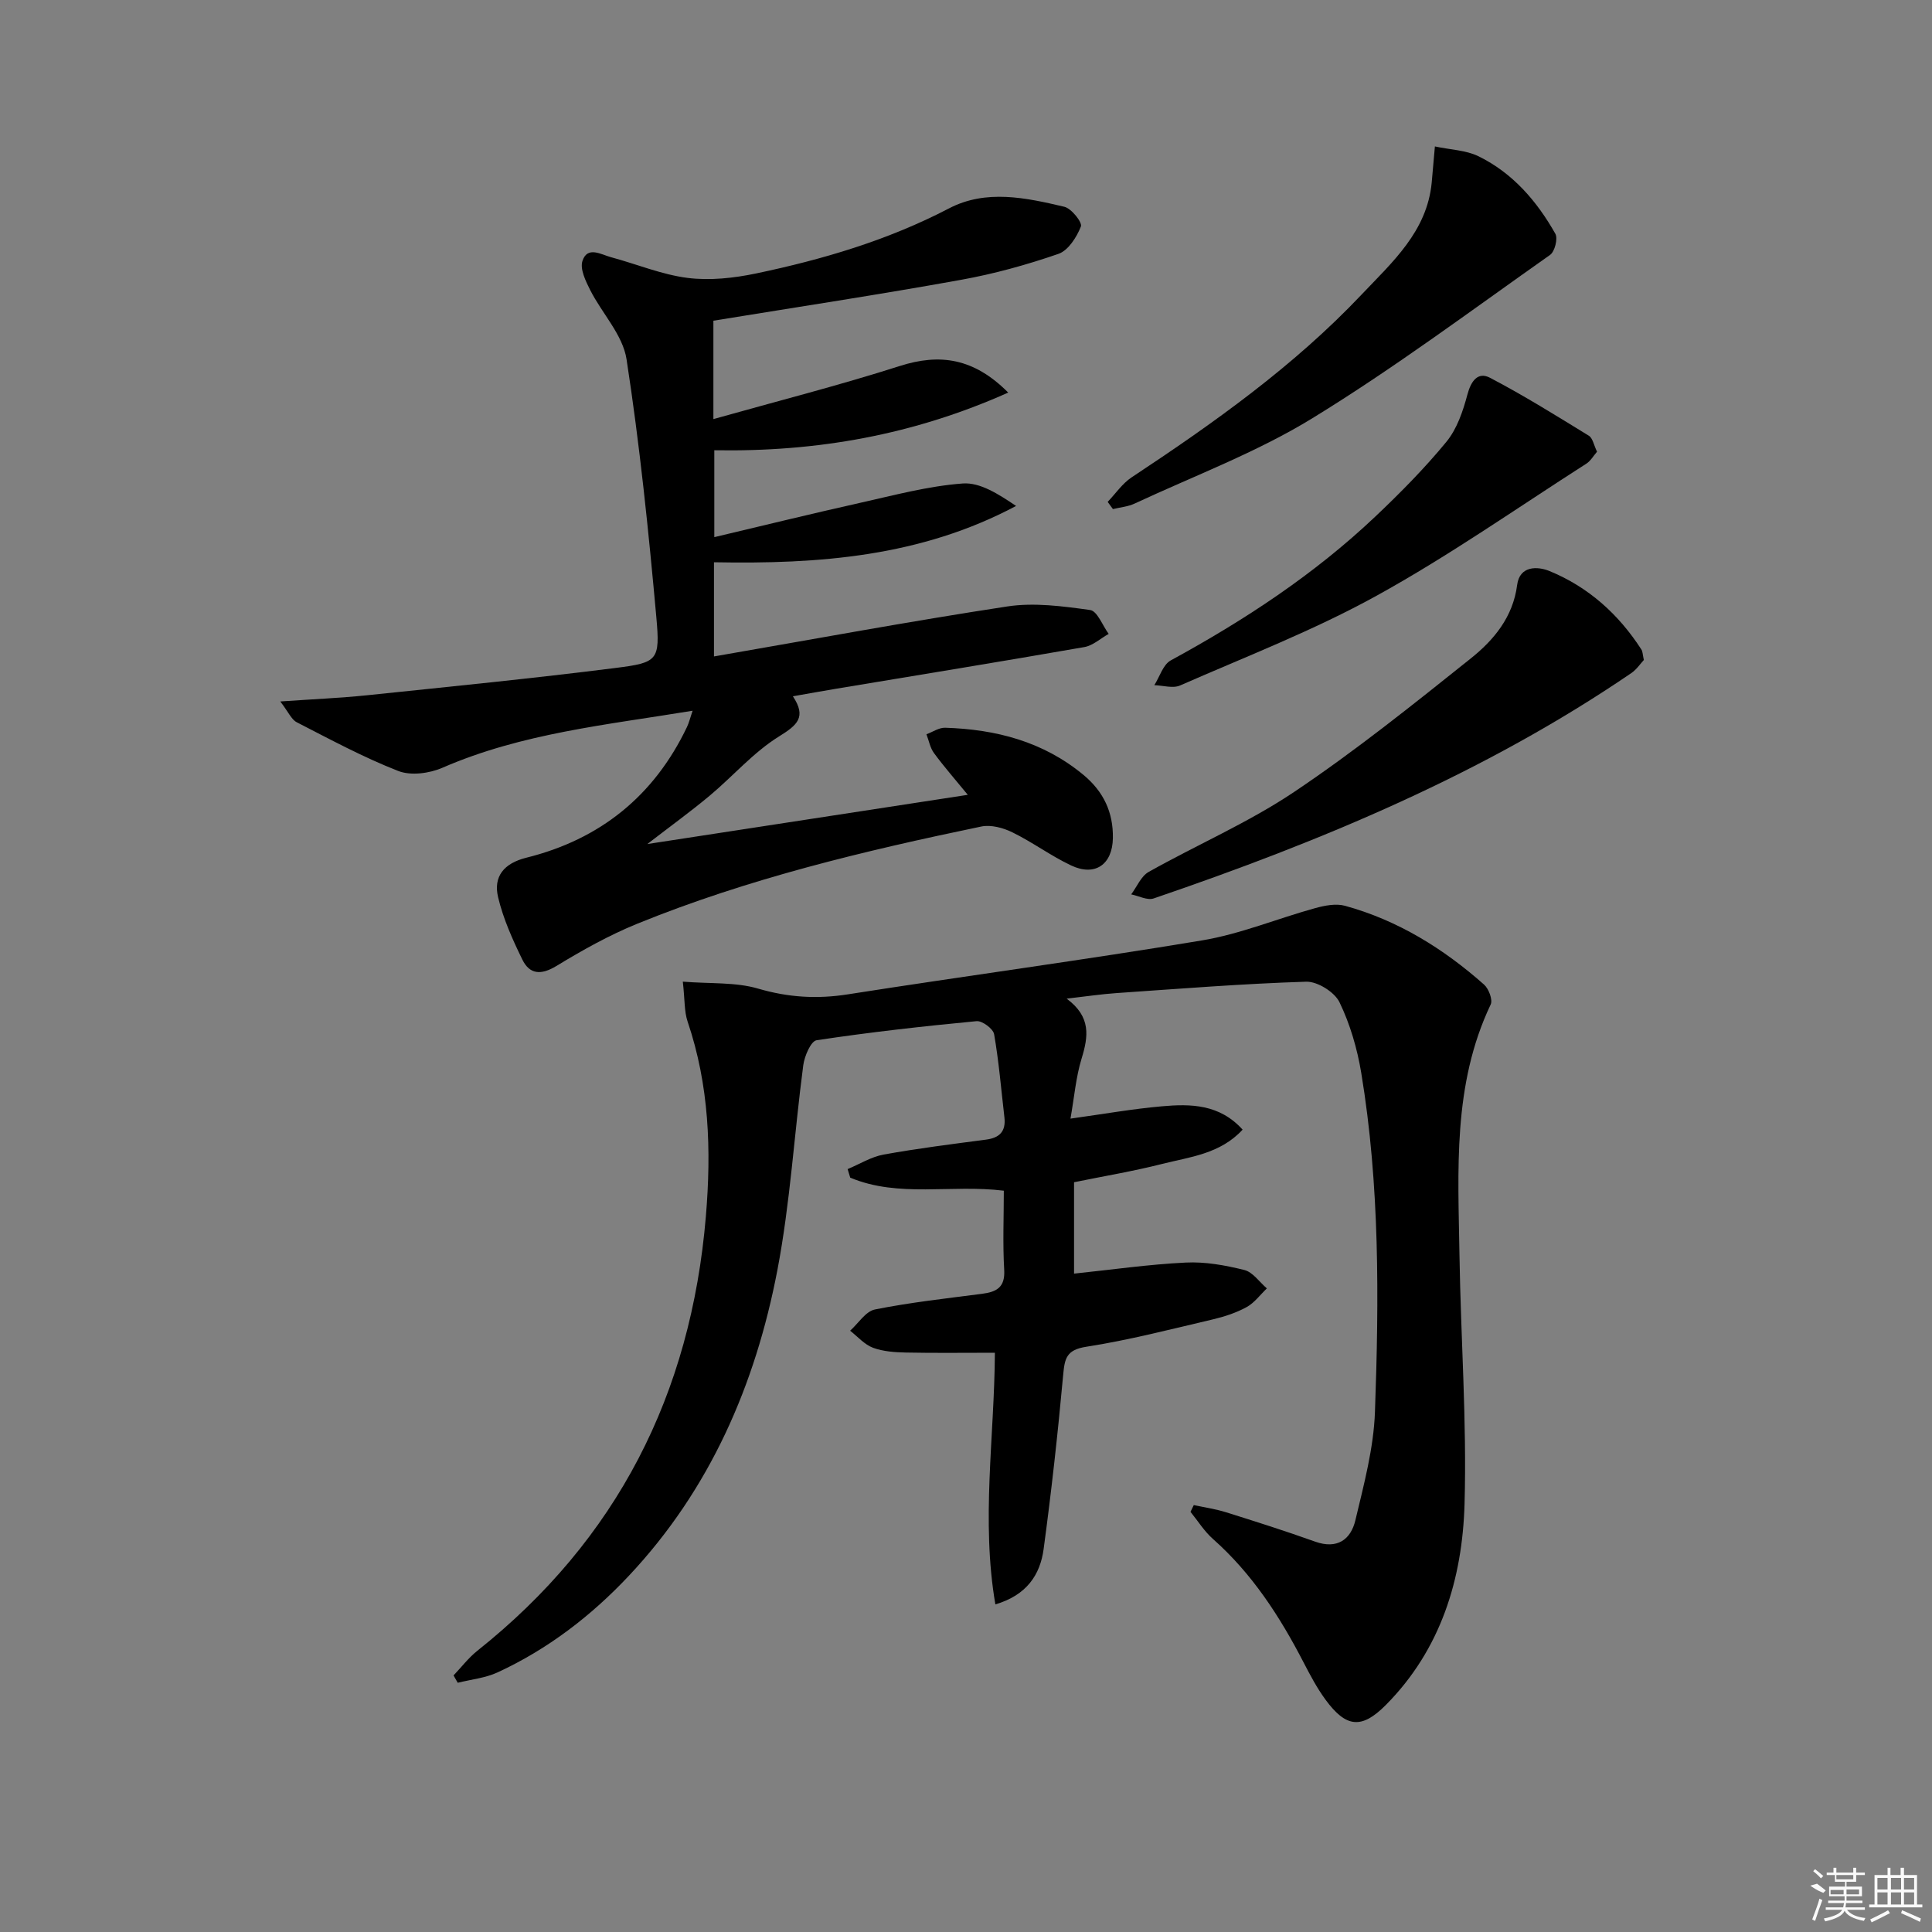 <svg enable-background="new 0 0 400 400" viewBox="0 0 400 400" xmlns="http://www.w3.org/2000/svg"><rect x="0" y="0" width="400" height="400" fill="#808080" stroke="none"/><path d="m205.98 280.07c-6.48 0-12.44.08-18.4-.04-2.3-.05-4.72-.21-6.83-.99-1.77-.66-3.18-2.31-4.74-3.53 1.7-1.52 3.21-4.01 5.14-4.4 7.31-1.46 14.75-2.28 22.16-3.24 3-.39 4.81-1.31 4.6-4.95-.32-5.43-.08-10.89-.08-16.4-10.95-1.34-21.74 1.51-31.8-2.7-.18-.59-.36-1.18-.54-1.77 2.48-1.03 4.87-2.54 7.46-3.01 7.02-1.27 14.1-2.16 21.18-3.09 2.86-.37 4.16-1.74 3.82-4.64-.67-5.74-1.14-11.51-2.13-17.19-.2-1.13-2.46-2.81-3.63-2.7-11.07 1.05-22.13 2.29-33.12 3.95-1.18.18-2.51 3.28-2.76 5.16-1.87 14.14-2.69 28.46-5.36 42.43-4.54 23.72-13.95 45.42-30.76 63.3-7.81 8.31-16.78 15.19-27.17 19.99-2.54 1.17-5.49 1.46-8.25 2.15-.29-.51-.58-1.01-.87-1.52 1.63-1.71 3.09-3.64 4.92-5.1 28.97-23.04 44.23-53.13 47.32-89.91 1.16-13.8.69-27.17-3.77-40.34-.72-2.11-.57-4.52-1-8.29 5.73.46 10.92.07 15.59 1.44 6.24 1.83 12.19 2.19 18.57 1.19 24.43-3.83 48.96-7.11 73.35-11.17 7.95-1.33 15.58-4.52 23.41-6.68 1.97-.54 4.28-1 6.16-.49 10.94 3 20.38 8.85 28.81 16.32.97.86 1.83 3.15 1.37 4.12-7.92 16.64-6.73 34.38-6.46 51.98.27 17.14 1.53 34.29 1.05 51.4-.44 15.54-4.9 30.18-16.32 41.67-5 5.03-8.22 4.67-12.46-1.11-1.76-2.39-3.17-5.07-4.54-7.71-4.92-9.52-10.66-18.4-18.79-25.59-1.79-1.59-3.1-3.72-4.63-5.6.23-.47.45-.93.68-1.4 2.23.48 4.51.81 6.68 1.49 6.17 1.93 12.33 3.89 18.42 6.07 4.6 1.65 7.41-.42 8.36-4.43 1.76-7.39 3.78-14.9 4.05-22.42.84-23.44 1.01-46.94-2.84-70.2-.83-5.01-2.31-10.09-4.51-14.63-1.02-2.1-4.56-4.31-6.88-4.24-13.12.41-26.21 1.46-39.31 2.36-3.1.21-6.18.68-10.29 1.15 5.1 3.77 4.49 7.84 3.1 12.38-1.19 3.87-1.52 8.01-2.31 12.46 6.9-.96 12.88-2.02 18.91-2.55 5.95-.53 11.94-.48 16.73 4.83-4.65 5.05-10.95 5.65-16.75 7.12-5.91 1.5-11.95 2.5-18.15 3.77v18.92c7.8-.81 15.45-1.92 23.14-2.29 4.02-.2 8.18.56 12.12 1.54 1.76.44 3.12 2.49 4.66 3.81-1.38 1.32-2.57 2.98-4.19 3.87-2.15 1.18-4.57 1.97-6.97 2.54-8.71 2.04-17.4 4.3-26.22 5.67-4.12.64-4.48 2.4-4.79 5.82-1.1 12.05-2.43 24.09-4.05 36.08-.72 5.34-3.54 9.55-9.99 11.44-2.98-17.35-.2-34.65-.1-52.1z"/><path d="m147.7 66.4v20.37c13.24-3.73 26.03-6.98 38.58-10.99 8.29-2.65 15.33-1.67 22.46 5.5-19.62 8.76-39.58 12.31-60.85 11.94v17.99c10.14-2.4 20.07-4.84 30.04-7.07 7.09-1.58 14.2-3.51 21.39-4.04 3.62-.27 7.44 2.23 11.05 4.65-19.73 10.5-40.79 12.07-62.55 11.66v19.5c20.54-3.56 40.58-7.28 60.72-10.35 5.58-.85 11.51-.05 17.17.74 1.48.21 2.56 3.22 3.83 4.94-1.68.94-3.26 2.42-5.04 2.73-17.16 3-34.35 5.79-51.53 8.65-2.78.46-5.55.97-8.81 1.54 2.87 4.33.91 5.96-2.87 8.31-5.29 3.28-9.53 8.23-14.37 12.28-3.92 3.27-8.06 6.27-12.9 10 22.48-3.45 43.99-6.76 66.35-10.19-2.52-3.08-4.88-5.77-6.99-8.63-.81-1.09-1.06-2.59-1.57-3.91 1.29-.47 2.6-1.39 3.87-1.35 10.53.33 20.33 2.86 28.67 9.79 4.14 3.45 6.15 7.73 6.06 13.07-.09 5.45-3.69 8-8.65 5.65-4.19-1.98-7.98-4.81-12.15-6.85-1.91-.94-4.43-1.62-6.43-1.21-24.22 5.03-48.27 10.78-71.25 20.13-5.82 2.37-11.38 5.49-16.76 8.76-3.17 1.92-5.52 1.74-7.03-1.35-2.02-4.13-3.95-8.43-5.01-12.88-1.03-4.31 1.19-7.04 5.84-8.2 15.26-3.79 26.45-12.79 33.26-27.06.42-.88.65-1.86 1.16-3.37-17.78 2.93-35.35 4.65-51.8 11.81-2.69 1.17-6.54 1.68-9.14.66-7.22-2.82-14.1-6.54-21.02-10.09-1.1-.57-1.71-2.1-3.4-4.3 6.86-.48 12.41-.71 17.93-1.28 17.18-1.79 34.37-3.49 51.51-5.66 8.72-1.1 9.22-1.57 8.42-10.48-1.61-17.86-3.44-35.72-6.17-53.43-.77-5.03-5.07-9.48-7.52-14.31-.94-1.87-2.16-4.37-1.61-6.04 1.03-3.16 3.86-1.33 5.94-.77 5.29 1.42 10.47 3.6 15.84 4.28 4.61.58 9.55.04 14.15-.92 13.83-2.9 27.31-6.88 39.97-13.48 7.68-4 15.94-2.2 23.87-.33 1.47.35 3.76 3.24 3.43 4.08-.87 2.21-2.62 4.97-4.65 5.67-6.57 2.27-13.35 4.15-20.2 5.38-16.81 3.04-33.69 5.6-51.24 8.46z"/><path d="m340.34 136.64c-.69.74-1.49 1.96-2.6 2.72-30.48 20.79-64.18 34.8-98.88 46.65-1.31.45-3.09-.52-4.66-.84 1.19-1.58 2.04-3.76 3.62-4.65 9.99-5.62 20.64-10.2 30.12-16.56 12.67-8.5 24.63-18.1 36.56-27.63 4.77-3.81 8.75-8.56 9.61-15.23.52-4.03 4.26-3.87 6.7-2.87 8.04 3.3 14.32 8.94 19.03 16.26.26.4.24.96.5 2.15z"/><path d="m297.08 30.32c3.23.69 6.42.76 9.02 2.03 7.08 3.46 12.1 9.29 15.92 16.05.56.99-.12 3.69-1.1 4.38-16.28 11.47-32.27 23.43-49.22 33.82-11.53 7.07-24.44 11.9-36.77 17.65-1.38.65-3 .78-4.51 1.15-.36-.5-.73-.99-1.09-1.49 1.64-1.71 3.03-3.8 4.96-5.08 16.98-11.23 33.54-22.98 47.6-37.83 6.35-6.71 13.56-13.05 14.53-23.2.2-2.11.37-4.24.66-7.48z"/><path d="m330.65 93.52c-.77.89-1.34 1.92-2.22 2.48-14.41 9.22-28.46 19.09-43.41 27.33-13.02 7.19-27.04 12.6-40.7 18.59-1.48.65-3.54-.01-5.33-.06 1.11-1.75 1.81-4.26 3.4-5.13 15.25-8.31 29.67-17.78 42.31-29.74 5.19-4.91 10.24-10.02 14.77-15.53 2.19-2.67 3.43-6.35 4.34-9.77.75-2.82 2.17-4.78 4.67-3.48 7 3.66 13.73 7.86 20.47 12 .82.51 1.04 1.98 1.7 3.31z"/><g fill="#fafafa"><path d="m374.8 390.4 1.4-.4c.7.5 1.3 1 1.8 1.4l-.5.5c-1.5-.6-2.1-1.1-2.7-1.5zm1 7.3-.6-.3c.5-1.4 1.1-2.8 1.5-4.3.2.1.4.2.6.3-.5 1.3-1 2.8-1.5 4.3zm-.4-10.3.4-.4c.4.3 1 .8 1.7 1.4l-.5.5c-.4-.5-1-1-1.6-1.5zm2.5.3h1.7v-1h.6v1h3.5v-1h.6v1h1.8v.5h-1.8v1.4h-2v1h3.2v2h-3.2v.9h3.3v.5h-3.4c0 .3-.1.6-.1.9h4v.5h-3.7c.7.9 1.9 1.5 3.8 1.7-.1.2-.2.4-.3.6-2.1-.4-3.5-1.1-4-2.1-.4 1-1.8 1.7-4 2.2-.1-.2-.2-.4-.3-.6 2.1-.4 3.4-1 3.8-1.8h-3.4v-.5h3.6c.1-.3.1-.6.2-.9h-3.3v-.5h3.4c0-.3 0-.6 0-.9h-3.2v-2h3.3v-1h-2.1v-1.4h-1.7v-.5zm1.1 3.5v1h2.7c0-.3 0-.4 0-.4 0-.1 0-.2 0-.2 0-.1 0-.2 0-.3h-2.7zm1.2-3v.9h3.5v-.9zm4.7 3h-2.6v.6.4h2.6z"/><path d="m393.6 386.7h.6v1.5h2.7v6.1h1.1v.6h-11v-.6h1.1v-6.1h2.7v-1.5h.6v1.5h2.1v-1.5zm-2.7 8.8.4.6c-1.2.6-2.5 1.3-3.8 1.9-.1-.2-.2-.4-.3-.6 1.2-.6 2.5-1.2 3.7-1.9zm-2.2-6.7v2.4h2.1v-2.4zm0 3v2.5h2.1v-2.5zm2.8-3v2.4h2.1v-2.4zm0 3v2.5h2.1v-2.5zm6 6.1c-1.4-.7-2.7-1.3-3.9-1.8l.2-.6c1.5.6 2.7 1.2 3.9 1.7zm-1.2-9.1h-2.1v2.4h2.1zm-2.1 3v2.5h2.1v-2.5z"/></g></svg>